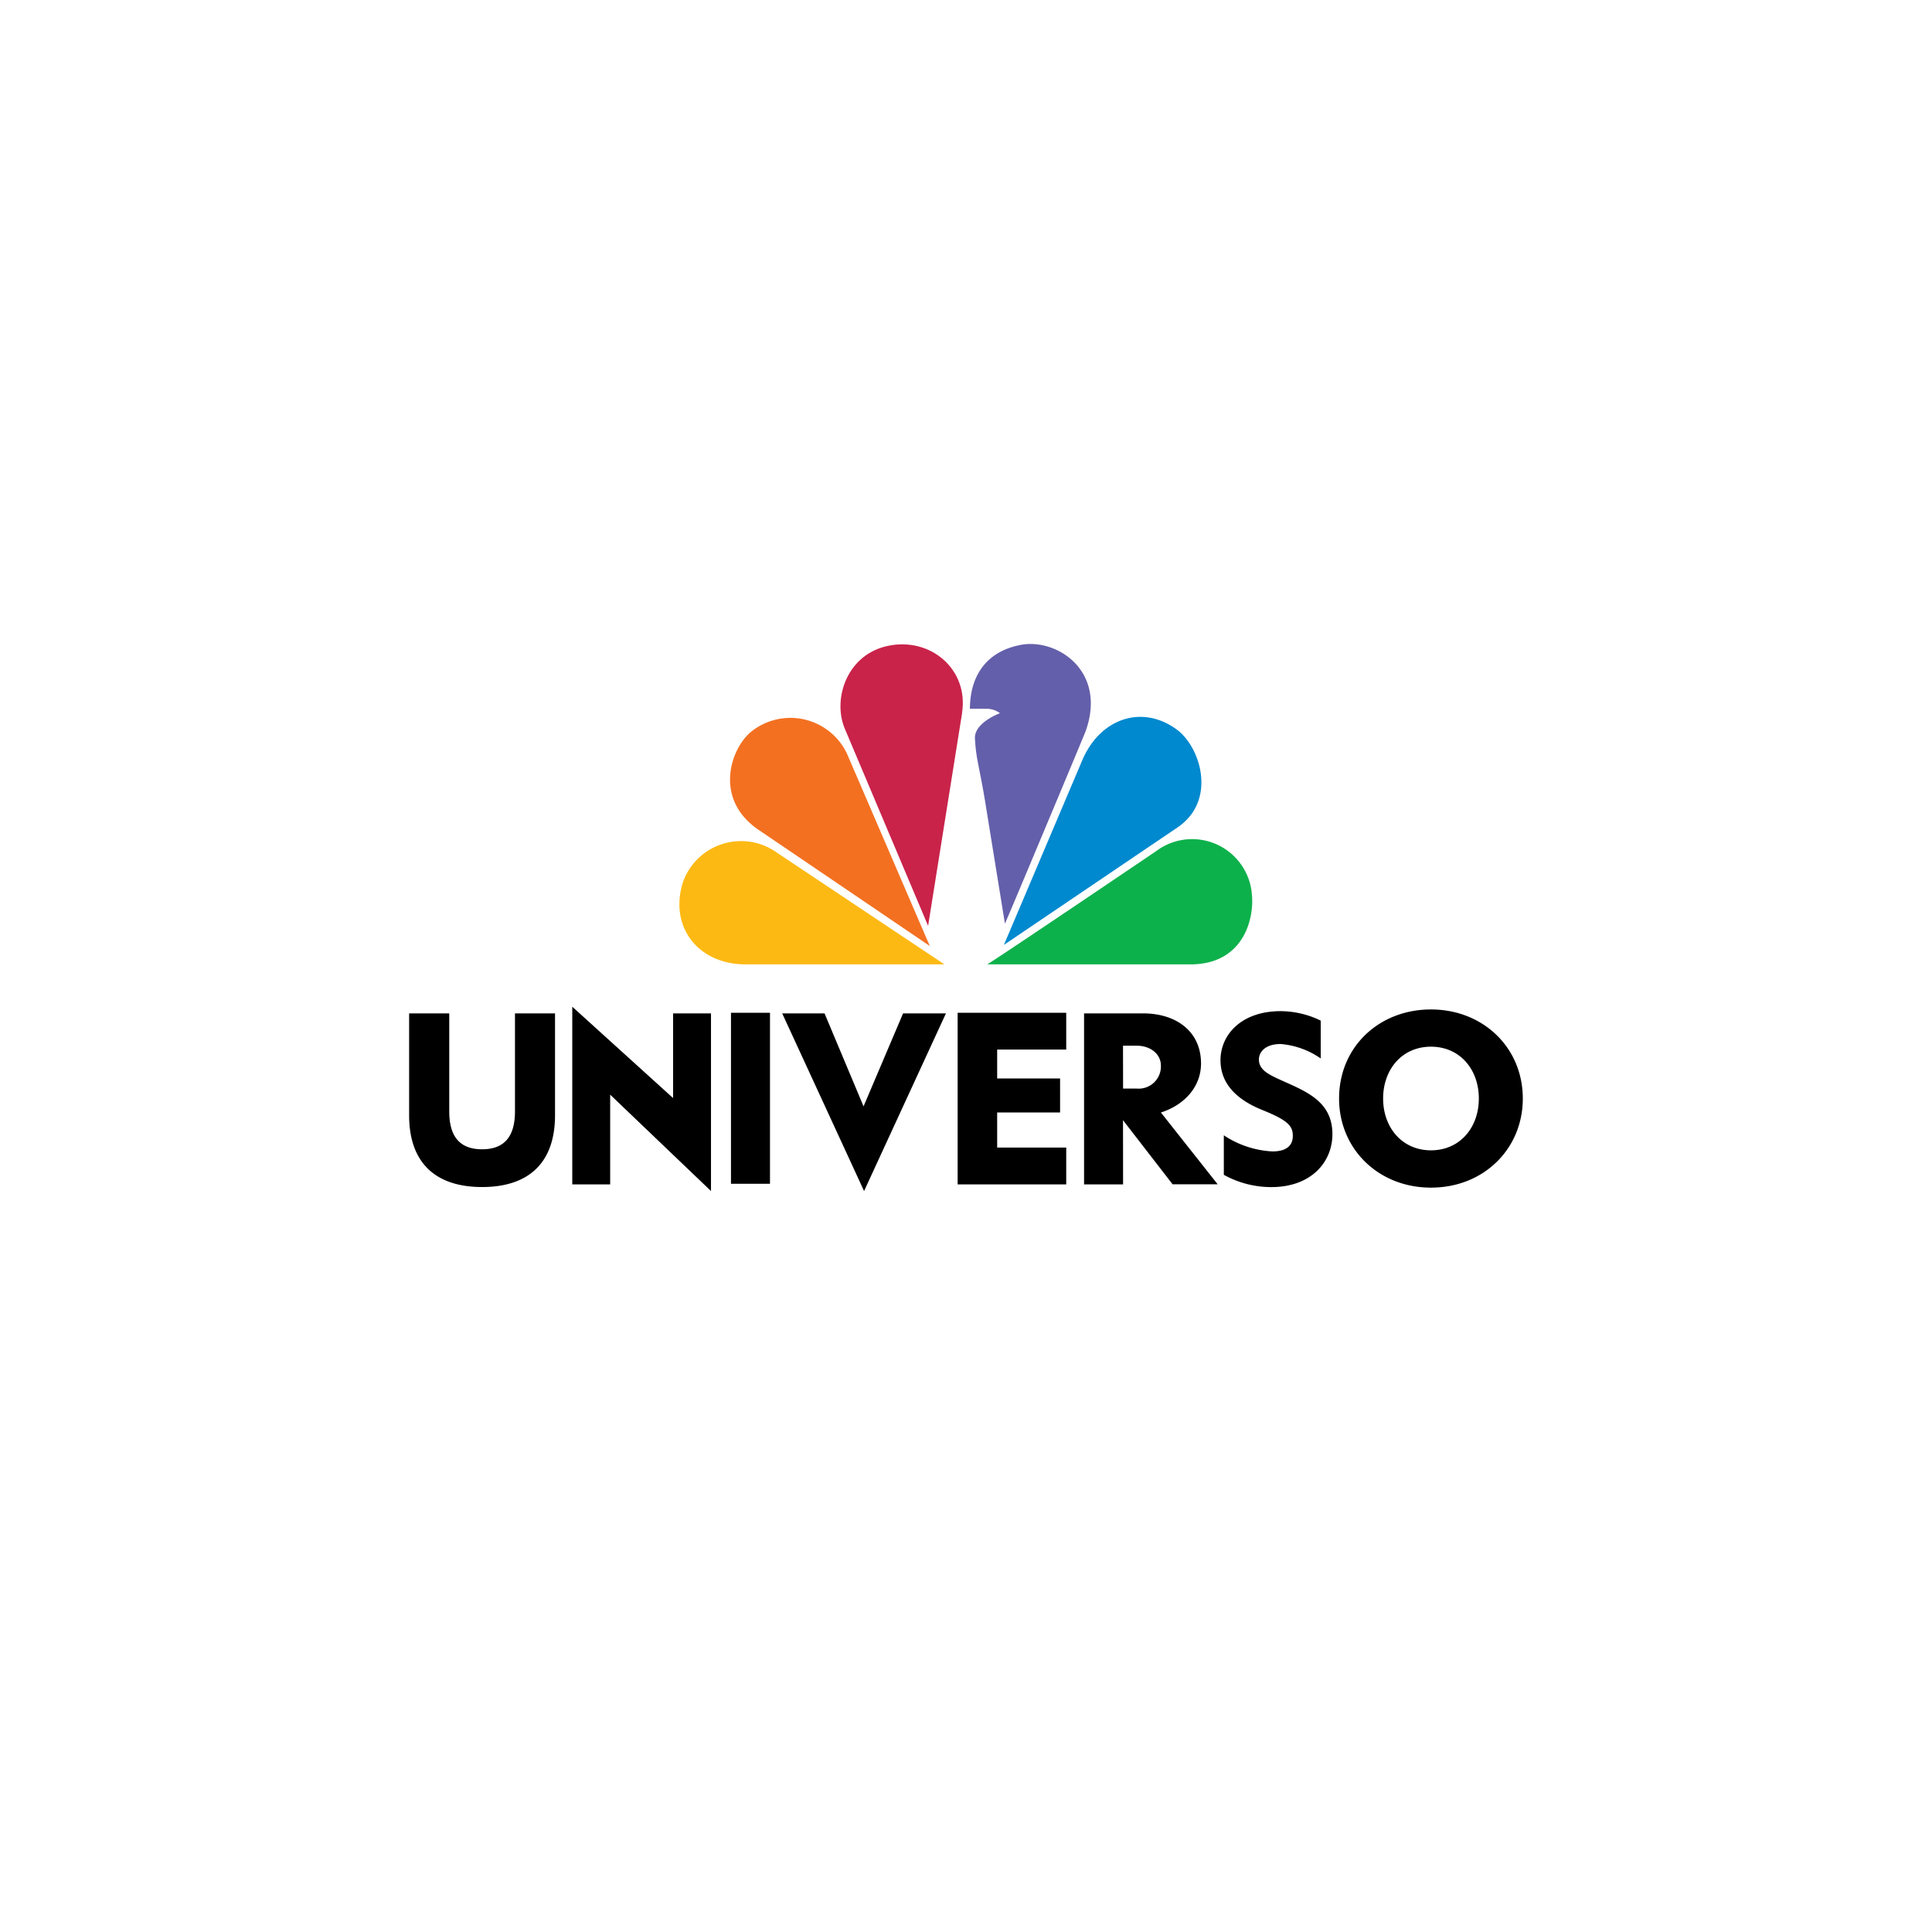 <svg xmlns="http://www.w3.org/2000/svg" viewBox="0 0 261 261"><defs><filter id="a" x="0" y="0" width="261" height="261" filterUnits="userSpaceOnUse"><feOffset dy="2"/><feGaussianBlur stdDeviation="7.5" result="blur"/><feFlood flood-opacity=".1"/><feComposite operator="in" in2="blur"/><feComposite in="SourceGraphic"/></filter></defs><g data-name="Group 131"><g filter="url(#a)"><circle data-name="Ellipse 34" cx="108" cy="108" r="108" transform="translate(22.5 20.5)" fill="#fff"/></g><path data-name="Path 264" d="M170.07 120.43c.45 3.53-1.05 10.75-9.25 10.75h-60.1c-6.86 0-11.37-5.56-9.4-12.18a9.24 9.24 0 0 1 10.14-6.25h.15l-.15-.07c-6.17-4.6-3.76-11.74-.83-14.3a9.44 9.44 0 0 1 12.57.3l.15.15-.08-.22c-1.8-4.52.45-11.06 6.55-12.26a9.28 9.28 0 0 1 10.75 5.64 8.67 8.67 0 0 1 6.85-5.72c5.34-1.13 13.01 3.54 10.3 12.34l-.07.15.07-.08a8.72 8.72 0 0 1 11.97-.52c3.38 2.78 5.71 10.3 0 14.44l-.15.07h.15a8.88 8.88 0 0 1 10.38 7.76" fill="#fff"/><path data-name="Path 265" d="m127.57 130.27-22.65-15.11a8.32 8.32 0 0 0-12.7 4.14c-1.81 6.01 2.17 10.98 8.5 10.98h26.85" fill="#fdb913" fill-rule="evenodd"/><path data-name="Path 266" d="M159.24 98.76c-4.67-3.69-10.54-1.88-13.02 3.91l-10.6 24.98 23.47-15.88c5.19-3.53 3.23-10.45.15-13.01" fill="#0089cf" fill-rule="evenodd"/><path data-name="Path 267" d="M146.67 98.76c2.94-8.28-4.13-12.71-9.02-11.59-4.97 1.06-6.62 4.82-6.62 8.58h2.18a3.02 3.02 0 0 1 1.88.6s-3.54 1.28-3.38 3.46c.15 2.86.67 3.99 1.5 9.25l2.55 15.72c.68-1.5 10.91-25.95 10.91-26.02" fill="#645faa" fill-rule="evenodd"/><path data-name="Path 268" d="M169.1 120.57a8.1 8.1 0 0 0-12.95-5.56s-22.57 15.27-22.8 15.27h27.47c7.3 0 8.72-6.4 8.27-9.7" fill="#0db14b" fill-rule="evenodd"/><path data-name="Path 269" d="M129.97 96.28c.9-5.87-4.28-10.24-10-9.03-5.5 1.13-7.52 7.07-5.87 11.13l11.28 26.7 4.6-28.8" fill="#c9234a" fill-rule="evenodd"/><path data-name="Path 270" d="m125.61 127.8-10.98-25.5a8.45 8.45 0 0 0-13.32-3.31c-2.7 2.4-4.81 9.02 1.13 13.09l23.17 15.72" fill="#f37021" fill-rule="evenodd"/><path data-name="Path 271" d="M98.75 136.82h5.27v23.1h-5.27Zm71.7 13.1c3.53 1.42 4.2 2.17 4.2 3.53 0 1.28-.82 2.1-2.77 2.1a13.05 13.05 0 0 1-6.55-2.18v5.34a13.26 13.26 0 0 0 6.4 1.66c5.49 0 8.27-3.46 8.27-7.15 0-4.74-4.06-5.94-7.6-7.6-1.05-.52-2.33-1.13-2.33-2.48 0-1.05.9-2.1 2.93-2.1a11 11 0 0 1 5.42 1.95v-5.11a12.45 12.45 0 0 0-5.42-1.28c-5.34 0-8.12 3.23-8.12 6.62 0 2.63 1.5 5.04 5.57 6.7m-79.52-1.58L77.31 136v24h5.12v-12.12l13.62 13.02v-24h-5.12v11.43Zm-21.36 1.8c0 3.31-1.36 5.12-4.44 5.12s-4.44-1.8-4.44-5.12V136.9h-5.42v13.76c0 6.47 3.61 9.7 9.86 9.7s9.85-3.23 9.85-9.7V136.9h-5.41Zm59.8 9.86h14.67v-4.97h-9.33v-4.74h8.5v-4.6h-8.5v-3.9h9.33v-4.97h-14.67V160Zm-12.71-10.54-5.27-12.56h-5.72l11.06 24 11.06-24H122Zm76.66-13.09c7 0 12.4 5.12 12.4 12.04 0 6.77-5.26 12.03-12.4 12.03s-12.42-5.26-12.42-12.03c0-7 5.42-12.04 12.41-12.04m0 19.03c3.92 0 6.47-3.08 6.47-7s-2.55-7-6.47-7-6.46 3.09-6.46 7 2.55 7 6.47 7m-41.6 4.6h-5.27v-23.1h7.97c4.44 0 7.83 2.4 7.83 6.77 0 3.23-2.34 5.64-5.42 6.62l7.67 9.7h-6.09l-6.7-8.66Zm0-12.94h1.87a3 3 0 0 0 3.24-3.09c0-1.65-1.5-2.7-3.23-2.7h-1.89Z"/></g></svg>